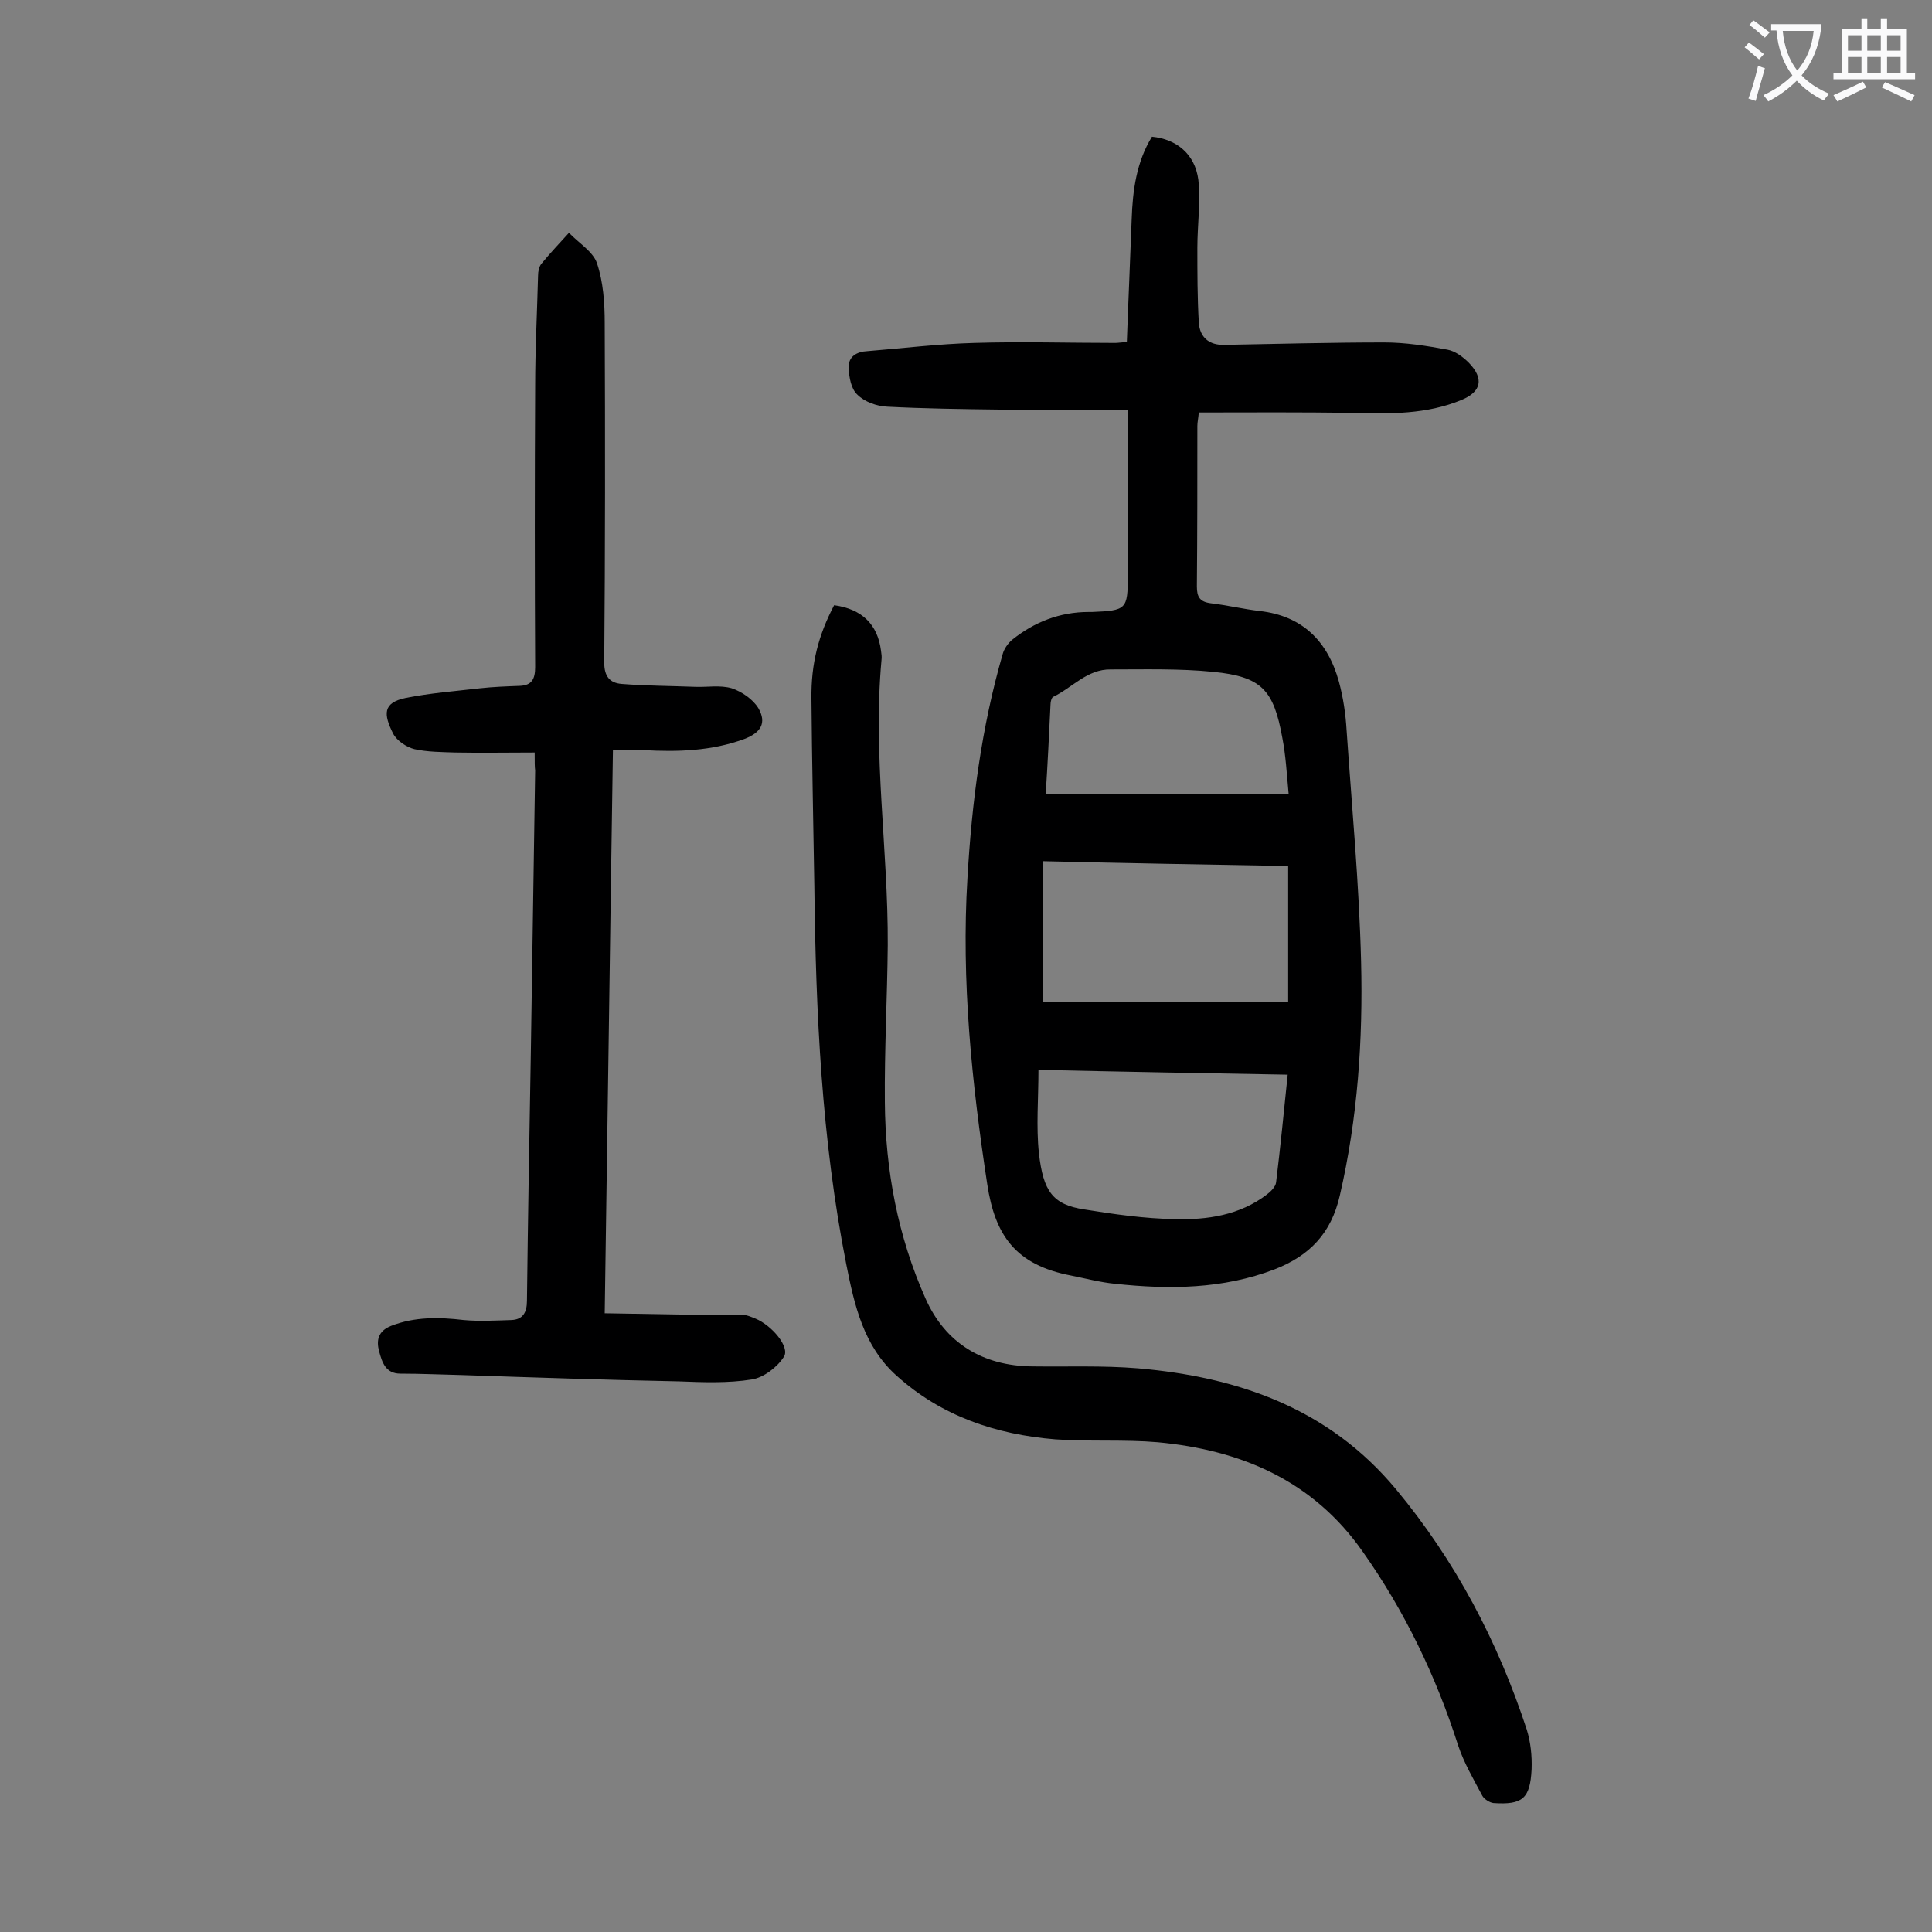 <svg enable-background="new 0 0 400 400" viewBox="0 0 400 400" xmlns="http://www.w3.org/2000/svg"><rect x="0" y="0" width="400" height="400" fill="#808080" stroke="none"/><g fill="#000001"><path d="m233.6 84.8c-8.6 0-17.7.1-26.7 0-7.7-.1-15.5-.2-23.2-.6-2.2-.1-4.7-1-6.2-2.5-1.3-1.2-1.7-3.6-1.8-5.5-.1-2.4 1.7-3.4 3.9-3.5 7.4-.6 14.7-1.5 22.1-1.7 9.7-.3 19.5 0 29.2 0 .5 0 1.1-.1 2.4-.2.3-8.5.7-17 1-25.4.2-6 1-11.9 4.2-17.1 5.1.5 8.9 3.6 9.6 8.9.5 4.6-.2 9.4-.2 14.1 0 5.2 0 10.3.3 15.5.2 3 2.1 4.7 5.3 4.6 11-.2 22.1-.5 33.1-.5 4.4 0 8.8.7 13.1 1.5 1.6.3 3.2 1.5 4.4 2.7 3.2 3.3 2.6 6-1.5 7.7-7.2 3-14.8 2.9-22.5 2.7-10.6-.2-21.1-.1-31.9-.1-.1 1.2-.3 2-.3 2.8 0 11.1 0 22.1-.1 33.2 0 2.2.6 3.2 2.9 3.5 3.4.4 6.7 1.2 10.1 1.6 8.9 1 14.1 6.3 16.4 14.6.9 3.3 1.4 6.7 1.6 10.1 1.1 16 2.6 31.9 3 47.9.4 16.2-.7 32.4-4.4 48.4-1.8 7.9-6.3 12.5-13.5 15.3-10.7 4.1-21.8 4.2-33 3-3.1-.3-6.1-1.1-9.1-1.7-11.6-2.2-15.8-8.4-17.4-18.9-3.2-21-5.4-42.1-4.1-63.4.9-15.7 2.9-31.2 7.3-46.4.3-1.1 1.1-2.2 1.9-2.9 4.6-3.7 9.9-5.8 15.9-5.8h.7c7.1-.3 7.4-.5 7.4-7.5.1-11.2.1-22.3.1-34.4zm-17.7 93.5v29.1h50.8c0-9.7 0-18.8 0-28.1-17.2-.3-33.9-.6-50.8-1zm-.9 43.2c0 6.1-.5 11.7.1 17.3.9 7.8 2.8 10.6 9.4 11.6 6.2 1 12.5 1.9 18.7 2 6.7.2 13.5-.8 19.1-5.1.8-.6 1.8-1.6 1.9-2.5.9-7.3 1.6-14.6 2.4-22.3-17.1-.3-33.8-.6-51.6-1zm1.5-57.1h50.3c-.4-4.3-.6-8-1.3-11.6-1.8-10-4.3-12.7-14.3-13.7-7-.7-14.1-.5-21.2-.5-4.9-.1-8 3.8-12 5.7-.3.2-.5 1-.5 1.5-.3 6.2-.6 12.5-1 18.6z"/><path d="m110.7 155.8c-5.7 0-11 .1-16.4 0-2.9-.1-5.8-.1-8.5-.7-1.6-.4-3.6-1.7-4.4-3.2-2-4-2.2-6.4 2.6-7.4 5-1 10.2-1.4 15.4-2 2.7-.3 5.5-.4 8.2-.5 2.5-.1 3.2-1.4 3.2-3.9-.1-19.3-.1-38.7 0-58.1 0-7.6.4-15.2.6-22.9 0-.9.2-1.9.7-2.5 1.8-2.2 3.8-4.3 5.7-6.4 2 2.1 5 3.9 5.8 6.3 1.3 3.9 1.6 8.2 1.6 12.4.1 23.4.1 46.9-.1 70.3 0 2.9 1.2 4.2 3.6 4.4 5.1.4 10.1.4 15.2.6 2.5.1 5.2-.4 7.6.3 2.1.7 4.4 2.3 5.5 4.1 1.8 3.1.5 5.1-2.9 6.4-6.8 2.5-13.8 2.7-20.9 2.3-2-.1-3.9 0-6.3 0-.6 38.8-1.1 77.3-1.7 116.6 6.1.1 11.9.2 17.7.3 3.5 0 7-.1 10.6 0 1 0 1.9.4 2.9.8 3.4 1.4 7.2 5.9 5.9 7.9-1.4 2.2-4.2 4.3-6.6 4.7-5 .8-10.1.6-15.2.4-14.9-.3-29.8-.8-44.7-1.3-4.3-.1-8.6-.3-12.9-.3-3.1 0-3.8-2.4-4.4-4.6s-.3-4.2 2.5-5.3c4.9-1.9 9.9-1.8 15-1.2 3.3.3 6.6.1 9.9 0 2.3-.1 3.2-1.5 3.2-4 .2-17 .5-34 .8-51.1.3-19.6.6-39.1.9-58.7-.1-.7-.1-1.7-.1-3.7z"/><path d="m172.7 125.3c5.8.8 9 4 9.7 9.4.1.7.2 1.3.1 2-1.8 19.7 1.4 39.3 1.3 59-.1 10.8-.7 21.7-.6 32.5.1 14.1 2.7 27.8 8.4 40.6 4.1 9.3 11.9 14 22.1 14.1 7.3.1 14.6-.2 21.9.4 20.8 1.8 39.5 8.3 53.4 25 12.3 14.8 21.1 31.5 27.1 49.8.8 2.6 1.1 5.4 1 8.2-.3 6.1-1.9 7.4-7.9 7-.8-.1-1.9-.8-2.3-1.5-1.8-3.4-3.8-6.8-5-10.4-4.6-14.4-11.1-27.9-19.8-40.2-10.3-14.7-25.2-21-42.4-22.6-7-.6-14.2-.1-21.2-.6-12.3-1-23.6-4.8-32.9-13.2-6.8-6.1-8.7-14.5-10.4-23.1-5.1-25.8-6.3-52-6.6-78.2-.2-12.9-.5-25.9-.6-38.8-.1-7.4 1.5-13.3 4.7-19.4z"/></g><path d="m362.1 8.8c1.1.8 2.1 1.6 3.1 2.4l-1 1.1c-1.3-1.1-2.3-2-3-2.5zm1.9 4.8c.5.2.9.4 1.4.5-.6 2.3-1.3 4.5-1.9 6.8l-1.5-.5c.8-2.1 1.4-4.3 2-6.8zm-1-9.4c1.3.9 2.4 1.8 3.4 2.5l-1 1.1c-1.4-1.2-2.4-2.1-3.2-2.6zm3.7 2.2v-1.4h10.3v1.2c-.5 3.6-1.8 6.8-4 9.4 1.5 1.6 3.4 2.8 5.7 3.8-.3.4-.7.8-1.1 1.4-2.3-1.1-4.1-2.5-5.6-4.1-1.6 1.6-3.6 3.1-5.9 4.3-.3-.5-.7-.9-1-1.3 2.4-1.1 4.4-2.5 6-4.1-1.9-2.5-3-5.6-3.3-9.3h-1.1zm8.8 0h-6.4c.3 3.3 1.3 6 3 8.2 2-2.3 3.1-5.1 3.4-8.2z" fill="#fafafb"/><path d="m385.3 3.8h1.3v2.2h2.8v-2.2h1.3v2.2h4.1v9.1h1.7v1.3h-16.9v-1.3h1.7v-9.1h4.1v-2.2zm.4 13.1.7 1.2c-1.8.9-3.8 1.9-6 2.9-.2-.4-.5-.8-.8-1.3 2.3-1 4.3-1.9 6.1-2.8zm-3.1-6.4h2.8v-3.2h-2.8zm0 4.6h2.8v-3.3h-2.8zm4-4.6h2.8v-3.2h-2.8zm0 4.6h2.8v-3.3h-2.8zm3.7 1.9c2.1.9 4.1 1.8 6.1 2.7l-.7 1.3c-2.2-1.1-4.2-2-6.1-2.9zm3.2-9.7h-2.8v3.2h2.8zm-2.8 7.8h2.8v-3.3h-2.8z" fill="#fafafb"/></svg>